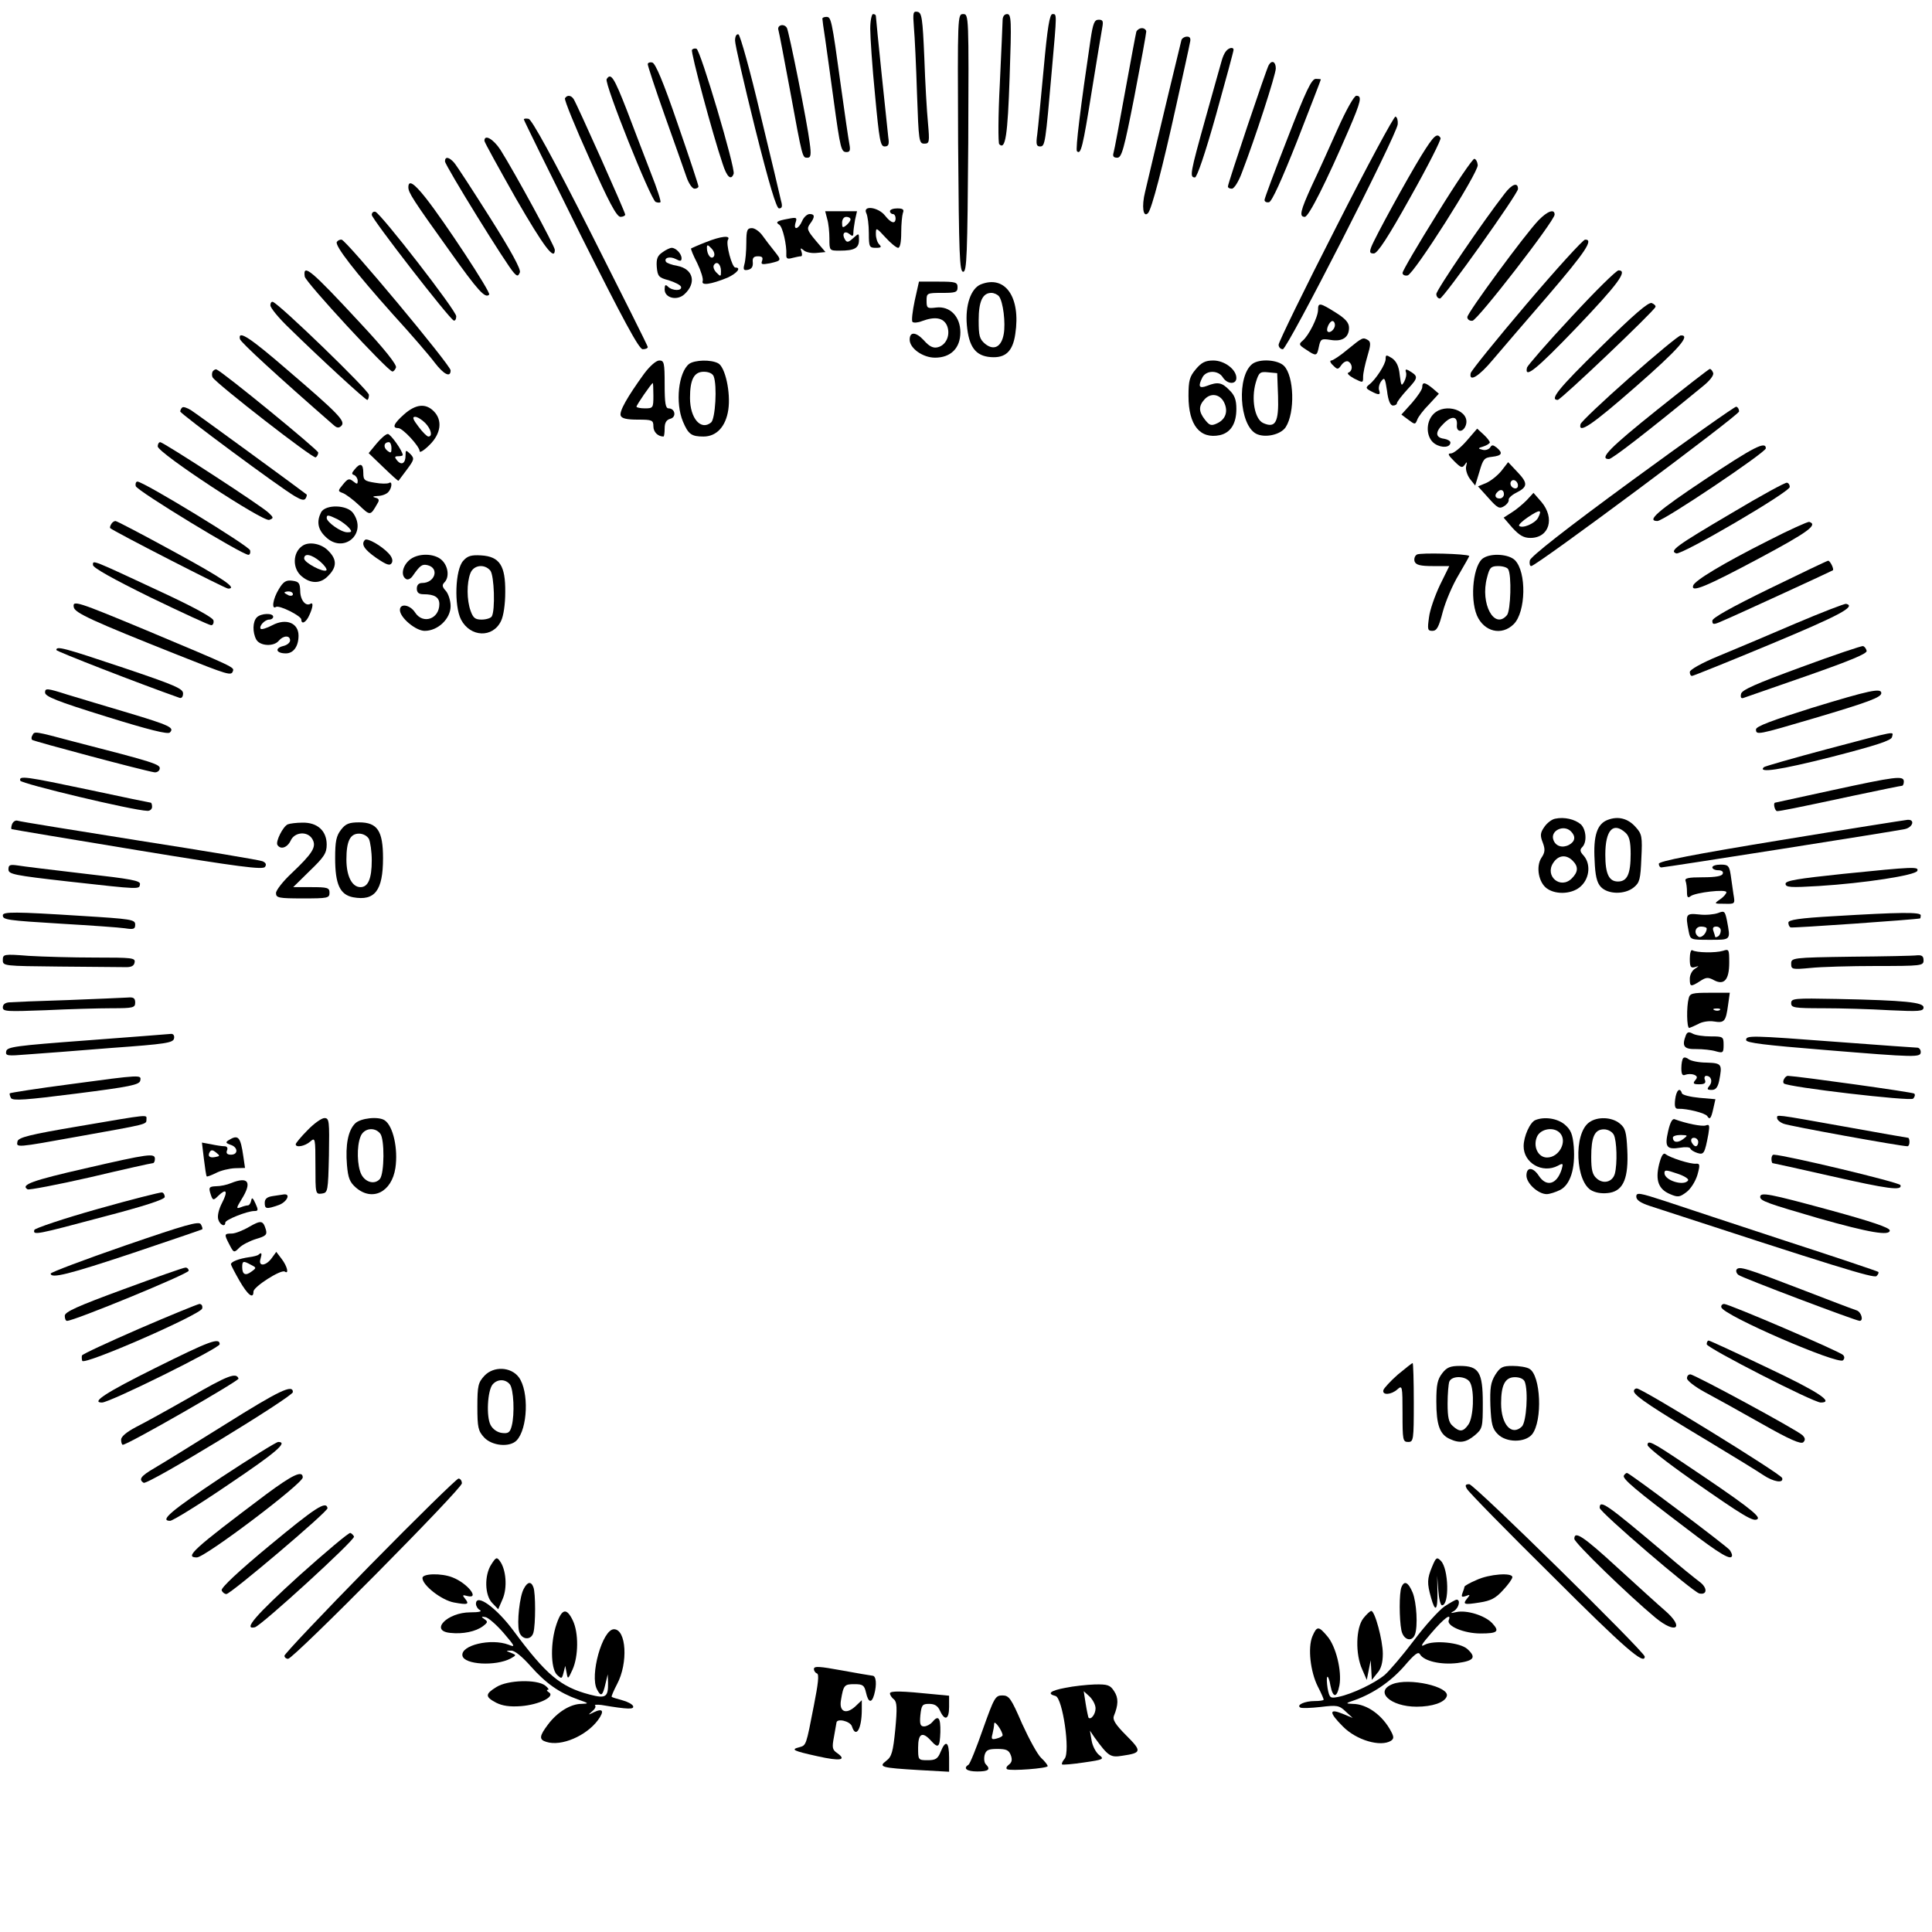 <?xml version="1.0" encoding="UTF-8" standalone="yes"?>
<svg version="1.0" xmlns="http://www.w3.org/2000/svg" width="100mm" height="100mm" viewBox="0 0 686 678" preserveAspectRatio="xMidYMid meet">
  <g transform="translate(0,678) scale(0.1,-0.1)" fill="#000000" stroke="none">
    <path d="M3245 6723 c3 -32 8 -138 11 -235 6 -169 7 -178 26 -178 18 0 19 5
13 73 -4 40 -10 144 -13 232 -6 141 -9 160 -24 163 -16 3 -17 -3 -13 -55z"/>
    <path d="M3090 6718 c0 -29 7 -135 17 -235 15 -161 19 -183 34 -183 14 0 17 7
13 33 -4 34 -44 419 -44 430 0 4 -4 7 -10 7 -5 0 -10 -24 -10 -52z"/>
    <path d="M3402 6313 c3 -399 5 -458 18 -458 13 0 15 59 18 458 2 453 2 457
-18 457 -20 0 -20 -4 -18 -457z"/>
    <path d="M3560 6748 c0 -13 -5 -115 -10 -227 -6 -113 -6 -209 -2 -213 22 -22
30 30 37 240 7 201 6 222 -9 222 -10 0 -16 -9 -16 -22z"/>
    <path d="M3706 6578 c-10 -106 -20 -212 -23 -235 -5 -35 -3 -43 10 -43 18 0
19 10 42 273 18 203 18 197 2 197 -10 0 -18 -49 -31 -192z"/>
    <path d="M2920 6754 c0 -3 4 -35 10 -72 5 -37 19 -134 30 -217 24 -176 27
-185 46 -185 12 0 14 7 10 28 -3 15 -17 110 -31 212 -32 234 -34 240 -51 240
-8 0 -14 -3 -14 -6z"/>
    <path d="M3872 6678 c-35 -235 -54 -390 -48 -395 14 -14 21 16 52 210 18 111
35 214 38 230 4 22 2 27 -13 27 -15 0 -20 -12 -29 -72z"/>
    <path d="M2764 6713 c3 -10 21 -106 41 -213 45 -245 44 -240 62 -240 12 0 14
10 8 53 -8 68 -74 397 -81 408 -10 17 -36 10 -30 -8z"/>
    <path d="M4035 6708 c-2 -7 -20 -103 -40 -213 -20 -110 -38 -208 -41 -217 -4
-13 0 -18 13 -18 16 0 24 30 61 218 23 119 42 223 42 230 0 6 -7 12 -15 12 -9
0 -17 -6 -20 -12z"/>
    <path d="M2610 6676 c0 -15 32 -154 71 -311 51 -203 76 -285 85 -285 11 0 13
7 7 28 -3 15 -36 153 -73 306 -36 154 -72 282 -78 284 -7 2 -12 -7 -12 -22z"/>
    <path d="M4195 6678 c-3 -11 -79 -326 -129 -539 -13 -52 -7 -93 10 -76 13 12
53 167 99 376 25 113 48 216 50 229 4 15 1 22 -10 22 -9 0 -18 -6 -20 -12z"/>
    <path d="M2457 6643 c-5 -8 73 -299 109 -405 15 -47 30 -60 39 -35 7 18 -118
440 -132 444 -6 2 -13 0 -16 -4z"/>
    <path d="M4353 6638 c-6 -7 -12 -22 -15 -33 -3 -11 -29 -102 -57 -203 -55
-197 -58 -212 -38 -212 7 0 36 84 75 223 34 122 62 225 62 230 0 11 -17 8 -27
-5z"/>
    <path d="M2300 6592 c0 -6 27 -88 61 -184 34 -95 68 -192 76 -215 8 -24 21
-43 29 -43 8 0 14 4 14 8 0 5 -33 105 -74 223 -51 149 -79 215 -90 217 -9 2
-16 -1 -16 -6z"/>
    <path d="M4505 6589 c-8 -12 -145 -420 -145 -431 0 -5 6 -8 14 -8 8 0 24 25
36 58 47 122 120 347 120 369 0 24 -14 31 -25 12z"/>
    <path d="M2154 6539 c-9 -15 157 -429 174 -436 7 -3 15 -3 17 -1 3 2 -12 49
-34 104 -21 54 -59 154 -85 222 -46 118 -57 135 -72 111z"/>
    <path d="M4572 6330 c-45 -115 -82 -214 -82 -220 0 -6 7 -10 16 -8 10 2 45 79
100 218 46 118 84 216 84 218 0 1 -8 2 -18 2 -15 0 -35 -42 -100 -210z"/>
    <path d="M2006 6471 c-3 -5 36 -101 87 -214 68 -153 96 -206 110 -207 9 0 17
4 17 8 0 9 -170 389 -183 410 -9 14 -23 16 -31 3z"/>
    <path d="M4750 6363 c-29 -65 -70 -156 -92 -202 -41 -90 -46 -111 -25 -111 14
0 77 126 156 309 44 102 48 121 27 121 -8 0 -36 -50 -66 -117z"/>
    <path d="M4743 6011 c-112 -219 -203 -406 -203 -415 0 -9 7 -16 15 -16 16 0
404 759 408 799 1 13 -2 25 -8 27 -5 2 -101 -176 -212 -395z"/>
    <path d="M1860 6396 c0 -3 91 -188 202 -411 152 -303 207 -405 220 -405 10 0
18 3 18 8 0 4 -92 187 -203 407 -134 265 -209 401 -220 403 -9 2 -17 1 -17 -2z"/>
    <path d="M5047 6268 c-51 -83 -165 -291 -178 -325 -7 -19 -5 -23 9 -23 13 0
51 58 130 200 62 110 110 205 107 210 -12 20 -24 9 -68 -62z"/>
    <path d="M1720 6320 c0 -5 51 -97 112 -205 100 -173 138 -223 138 -182 0 13
-142 274 -193 355 -25 38 -57 57 -57 32z"/>
    <path d="M1580 6247 c0 -14 221 -372 245 -396 12 -13 15 -12 21 2 4 11 -32 77
-106 194 -62 98 -119 186 -128 196 -18 20 -32 22 -32 4z"/>
    <path d="M5103 6061 c-68 -109 -123 -203 -123 -210 0 -7 8 -11 18 -9 22 4 252
366 249 392 -1 11 -6 21 -12 22 -5 2 -65 -86 -132 -195z"/>
    <path d="M1450 6155 c0 -19 16 -44 145 -224 103 -145 128 -172 142 -157 7 7
-160 261 -226 344 -42 53 -61 64 -61 37z"/>
    <path d="M5343 6133 c-78 -100 -243 -343 -243 -357 0 -9 6 -16 13 -16 12 0
277 372 277 389 0 25 -21 18 -47 -16z"/>
    <path d="M3076 6063 c5 -10 9 -42 9 -71 0 -49 2 -52 25 -52 19 0 21 3 12 12
-7 7 -12 23 -12 37 0 24 1 24 34 -12 18 -20 39 -37 45 -37 7 0 11 21 11 54 0
30 3 61 6 70 5 12 0 16 -20 16 -14 0 -26 -4 -26 -10 0 -5 5 -10 10 -10 6 0 10
-7 10 -15 0 -22 -16 -18 -38 10 -24 30 -80 37 -66 8z"/>
    <path d="M1320 6057 c0 -14 275 -369 291 -375 5 -2 9 5 9 15 0 20 -267 364
-287 371 -7 2 -13 -3 -13 -11z"/>
    <path d="M2937 6043 c5 -16 8 -47 8 -70 0 -43 0 -43 37 -43 52 0 68 9 68 38 0
25 0 25 -21 6 -17 -15 -22 -16 -29 -4 -12 20 -1 33 16 19 11 -9 14 -8 14 4 0
8 3 29 6 46 l7 31 -57 0 -56 0 7 -27z m83 -2 c0 -5 -7 -14 -15 -21 -13 -10
-15 -9 -15 9 0 12 6 21 15 21 8 0 15 -4 15 -9z"/>
    <path d="M5463 6038 c-49 -51 -253 -329 -253 -344 0 -8 8 -14 18 -13 17 0 292
355 292 377 0 22 -26 12 -57 -20z"/>
    <path d="M2848 6035 c-13 -30 -32 -34 -23 -5 6 18 3 19 -27 13 -39 -7 -46 -12
-31 -21 12 -7 27 -73 25 -106 -1 -14 4 -17 21 -12 12 3 26 6 31 6 4 0 5 7 2
16 -5 14 -4 15 8 5 8 -7 29 -11 46 -9 l31 3 -34 40 c-31 37 -33 43 -21 60 18
24 18 35 -1 35 -9 0 -21 -11 -27 -25z"/>
    <path d="M2650 5958 c0 -29 -3 -64 -7 -77 -5 -19 -2 -22 13 -19 13 3 18 11 17
26 -2 16 3 22 18 22 15 0 19 -4 15 -16 -5 -13 -1 -14 27 -9 43 10 43 10 16 44
-13 16 -32 41 -42 55 -10 14 -27 26 -37 26 -17 0 -20 -7 -20 -52z"/>
    <path d="M2506 5960 c-26 -10 -50 -21 -52 -22 -2 -2 8 -26 22 -53 13 -27 22
-56 19 -63 -6 -17 29 -12 88 12 33 15 51 36 28 36 -12 0 -35 86 -26 99 10 16
-24 13 -79 -9z m29 -50 c-9 -14 -25 5 -25 30 0 12 3 12 16 -2 9 -9 13 -21 9
-28z m25 -53 c0 -20 -1 -20 -16 -5 -9 9 -13 21 -9 27 10 16 25 3 25 -22z"/>
    <path d="M1196 5961 c-8 -13 65 -107 198 -256 65 -71 132 -149 149 -172 33
-43 57 -55 57 -28 0 18 -371 463 -387 464 -6 1 -14 -3 -17 -8z"/>
    <path d="M5420 5740 c-107 -126 -196 -236 -198 -245 -7 -34 30 -11 79 48 29
34 117 137 196 228 132 154 163 200 131 198 -7 0 -101 -103 -208 -229z"/>
    <path d="M2352 5924 c-18 -12 -22 -24 -20 -52 3 -33 7 -38 42 -47 22 -7 42
-17 44 -23 5 -16 -31 -15 -46 0 -9 9 -12 7 -12 -10 0 -30 44 -41 70 -17 44 40
32 90 -25 101 -19 3 -37 10 -40 14 -9 15 14 21 35 10 15 -8 20 -8 20 3 0 16
-20 37 -35 37 -6 0 -21 -7 -33 -16z"/>
    <path d="M1082 5838 c3 -20 293 -334 311 -337 4 -1 10 6 13 14 4 9 -40 65
-126 157 -177 191 -205 214 -198 166z"/>
    <path d="M5579 5694 c-85 -91 -155 -172 -157 -179 -10 -42 33 -7 175 141 149
156 184 204 150 204 -8 0 -84 -75 -168 -166z"/>
    <path d="M3248 5753 c-8 -38 -12 -72 -8 -76 4 -4 19 -3 34 3 46 17 75 12 88
-15 14 -32 -1 -70 -32 -78 -16 -4 -30 2 -50 25 -28 30 -50 31 -50 2 0 -31 47
-64 90 -64 56 0 90 34 90 90 0 56 -37 94 -86 88 -32 -4 -34 -2 -34 24 0 27 1
28 55 28 48 0 55 2 55 20 0 18 -7 20 -69 20 l-68 0 -15 -67z"/>
    <path d="M3482 5810 c-35 -15 -55 -74 -49 -144 7 -78 31 -110 85 -114 52 -4
78 20 87 82 20 131 -36 211 -123 176z m65 -42 c15 -19 24 -95 17 -134 -8 -46
-35 -60 -66 -35 -20 17 -23 28 -23 84 0 67 14 97 45 97 10 0 22 -6 27 -12z"/>
    <path d="M960 5736 c0 -9 30 -46 68 -82 107 -105 269 -254 276 -254 3 0 6 8 6
18 0 15 -316 321 -341 330 -5 2 -9 -4 -9 -12z"/>
    <path d="M5684 5588 c-151 -148 -183 -188 -153 -188 11 0 341 314 347 330 2 4
-4 10 -13 14 -12 4 -63 -40 -181 -156z"/>
    <path d="M4680 5720 c0 -26 -33 -92 -55 -110 -14 -12 -13 -15 12 -31 37 -25
39 -24 46 10 6 28 9 29 42 24 41 -7 65 9 65 43 0 18 -12 32 -47 54 -56 35 -63
37 -63 10z m60 -54 c0 -15 -18 -31 -26 -23 -7 7 7 37 17 37 5 0 9 -6 9 -14z"/>
    <path d="M852 5616 c2 -11 135 -133 331 -304 13 -12 20 -13 29 -4 16 16 -10
43 -191 198 -134 116 -177 144 -169 110z"/>
    <path d="M5785 5478 c-93 -82 -171 -156 -173 -164 -9 -37 42 -2 196 133 152
133 197 184 160 182 -7 0 -89 -68 -183 -151z"/>
    <path d="M4786 5580 c-26 -22 -53 -40 -59 -40 -6 0 -4 -8 6 -17 16 -16 18 -16
30 1 8 11 19 16 25 12 16 -10 15 -33 0 -39 -7 -2 2 -11 20 -21 32 -16 32 -16
32 6 0 13 7 45 15 72 12 40 13 51 3 58 -19 11 -19 11 -72 -32z"/>
    <path d="M4920 5545 c0 -18 -35 -73 -59 -91 -12 -10 -12 -13 7 -23 28 -15 35
-14 29 3 -3 8 0 22 7 32 12 16 14 12 21 -34 4 -35 12 -52 21 -52 8 0 14 4 14
8 0 5 17 27 38 50 39 42 39 46 3 67 -9 5 -12 3 -9 -6 3 -8 0 -23 -6 -34 -10
-18 -11 -15 -16 24 -3 31 -12 48 -27 59 -21 13 -23 13 -23 -3z"/>
    <path d="M2287 5493 c-60 -83 -89 -134 -83 -149 4 -10 22 -14 61 -14 51 0 55
-2 55 -24 0 -20 16 -36 36 -36 2 0 4 13 4 29 0 20 6 30 20 34 23 6 17 37 -6
37 -11 0 -14 19 -14 85 0 77 -2 85 -19 85 -11 0 -33 -19 -54 -47z m33 -78 c0
-43 -1 -45 -30 -45 -16 0 -30 3 -30 6 0 6 53 83 58 84 1 0 2 -20 2 -45z"/>
    <path d="M2447 5528 c-38 -30 -50 -138 -22 -205 19 -45 30 -53 73 -53 46 0 79
35 88 95 9 61 -11 152 -36 165 -26 14 -83 12 -103 -2z m87 -44 c13 -33 6 -151
-9 -164 -36 -30 -75 14 -75 87 0 65 14 93 49 93 17 0 31 -6 35 -16z"/>
    <path d="M4246 5509 c-22 -26 -26 -40 -26 -95 0 -104 41 -154 112 -139 38 9
58 41 58 93 0 32 -6 49 -25 67 -26 27 -41 30 -79 15 -29 -11 -33 -2 -16 31 14
25 56 25 72 -1 16 -25 48 -26 48 -2 0 30 -42 62 -82 62 -28 0 -42 -7 -62 -31z
m100 -117 c16 -32 6 -61 -24 -75 -21 -10 -27 -8 -43 12 -23 29 -24 49 -2 73
22 24 54 19 69 -10z"/>
    <path d="M4447 5528 c-56 -43 -47 -216 13 -248 31 -16 87 -4 105 23 34 52 30
182 -6 218 -22 22 -86 26 -112 7z m91 -114 c3 -93 -9 -116 -53 -96 -30 14 -43
85 -26 144 11 36 15 39 44 36 l32 -3 3 -81z"/>
    <path d="M755 5501 c-3 -6 -3 -16 0 -21 14 -23 357 -290 366 -284 5 3 9 11 9
17 -1 10 -338 286 -361 295 -4 2 -10 -2 -14 -7z"/>
    <path d="M5883 5364 c-166 -133 -207 -174 -170 -174 11 0 133 94 334 259 25
20 39 39 36 47 -3 8 -8 14 -12 14 -3 0 -88 -66 -188 -146z"/>
    <path d="M5050 5445 c0 -8 -17 -33 -37 -56 l-37 -41 24 -18 c24 -18 25 -18 32
-1 3 10 22 35 42 55 l35 38 -22 19 c-27 22 -37 24 -37 4z"/>
    <path d="M647 5373 c-4 -3 -7 -10 -7 -14 0 -8 352 -269 407 -301 22 -13 33
-16 38 -8 4 6 5 13 4 14 -12 10 -388 285 -410 299 -14 9 -29 14 -32 10z"/>
    <path d="M1435 5349 c-37 -33 -44 -49 -21 -49 16 0 76 -65 76 -82 0 -7 16 3
35 22 41 40 47 88 15 120 -29 29 -64 25 -105 -11z m75 -31 c21 -22 27 -48 11
-48 -5 0 -21 16 -35 35 -20 26 -23 35 -12 35 8 0 24 -10 36 -22z"/>
    <path d="M5795 5114 c-235 -172 -361 -271 -363 -284 -2 -11 0 -20 5 -20 18 0
738 536 738 549 0 8 -4 15 -10 17 -5 1 -172 -117 -370 -262z"/>
    <path d="M5090 5350 c-29 -29 -27 -85 5 -106 25 -16 55 -13 55 5 0 5 -10 11
-22 13 -32 4 -33 24 -3 53 29 30 51 28 48 -4 -3 -27 23 -28 32 0 16 51 -73 81
-115 39z"/>
    <path d="M5207 5254 c-21 -24 -46 -44 -55 -44 -13 0 -10 -6 11 -27 24 -24 29
-26 38 -13 8 12 9 11 5 -5 -3 -11 3 -31 13 -45 l19 -24 15 49 c13 45 17 50 45
53 35 4 40 13 16 33 -13 10 -17 10 -23 0 -5 -7 -17 -11 -27 -8 -17 4 -17 6 4
12 12 4 22 11 22 14 0 4 -10 17 -22 28 l-23 21 -38 -44z"/>
    <path d="M1337 5245 l-28 -34 52 -50 c29 -28 53 -50 54 -48 1 1 14 19 30 40
26 35 27 39 12 55 -16 15 -17 15 -17 -5 0 -28 -14 -37 -30 -18 -10 12 -9 15 4
15 9 0 16 2 16 4 0 15 -44 76 -53 75 -7 0 -25 -16 -40 -34z m53 -16 c0 -18 -2
-19 -15 -9 -15 12 -12 30 6 30 5 0 9 -10 9 -21z"/>
    <path d="M560 5235 c0 -23 375 -269 396 -261 16 6 16 8 -2 25 -24 24 -374 251
-385 251 -5 0 -9 -7 -9 -15z"/>
    <path d="M6053 5117 c-168 -112 -208 -147 -168 -147 22 0 384 243 385 258 0
27 -43 5 -217 -111z"/>
    <path d="M5331 5148 c-14 -17 -38 -36 -54 -43 l-29 -12 37 -41 c32 -36 39 -40
56 -29 10 6 17 16 16 22 -2 5 10 17 26 25 42 21 43 34 5 74 l-33 35 -24 -31z
m58 -57 c-3 -6 -10 -7 -18 -2 -7 5 -10 14 -6 21 9 14 29 -2 24 -19z m-49 -26
c0 -8 -7 -15 -15 -15 -16 0 -20 12 -8 23 11 12 23 8 23 -8z"/>
    <path d="M1259 5153 c-11 -13 -11 -17 -1 -20 6 -3 12 -12 12 -20 0 -13 -2 -13
-16 -2 -14 11 -19 10 -36 -11 -19 -23 -19 -24 0 -31 10 -4 36 -23 57 -43 40
-38 40 -38 65 6 8 12 6 18 -8 21 -11 3 -8 5 9 6 14 0 30 6 37 13 14 14 16 42
3 33 -6 -3 -28 -3 -50 1 -37 6 -41 9 -41 35 0 33 -11 37 -31 12z"/>
    <path d="M482 5094 c3 -16 378 -244 400 -244 5 0 8 7 6 16 -3 15 -378 244
-400 244 -5 0 -8 -7 -6 -16z"/>
    <path d="M6150 4999 c-202 -119 -223 -135 -198 -144 18 -7 403 218 403 236 0
7 -4 14 -10 15 -5 2 -93 -46 -195 -107z"/>
    <path d="M5420 5043 c-14 -14 -38 -34 -53 -43 l-28 -18 31 -36 c25 -27 40 -36
64 -36 67 0 88 70 39 128 l-28 32 -25 -27z m41 -62 c-11 -20 -56 -39 -67 -28
-3 3 11 17 32 31 42 28 51 28 35 -3z"/>
    <path d="M1140 5001 c-16 -32 -12 -60 15 -86 63 -64 151 9 99 83 -21 30 -98
32 -114 3z m59 -25 c15 -8 33 -22 40 -30 12 -14 10 -16 -6 -16 -22 0 -73 36
-73 51 0 12 6 11 39 -5z"/>
    <path d="M395 4959 c-4 -6 -5 -12 -4 -14 11 -11 409 -215 419 -215 35 0 -16
35 -194 132 -108 59 -201 108 -206 108 -5 0 -12 -5 -15 -11z"/>
    <path d="M6280 4901 c-161 -81 -262 -142 -268 -160 -9 -27 46 -4 237 98 172
92 207 118 175 128 -5 1 -70 -28 -144 -66z"/>
    <path d="M1296 4903 c-15 -15 -3 -34 40 -64 37 -25 48 -29 55 -18 5 9 1 21
-11 34 -25 27 -76 56 -84 48z"/>
    <path d="M1074 4882 c-35 -23 -37 -81 -2 -109 31 -26 66 -26 92 1 33 32 33 60
1 91 -24 25 -68 33 -91 17z m63 -56 c15 -13 25 -27 22 -31 -10 -9 -79 27 -79
42 0 20 26 15 57 -11z"/>
    <path d="M5031 4851 c-8 -5 -11 -16 -8 -25 5 -12 20 -16 65 -16 l58 0 -33 -67
c-18 -38 -36 -89 -39 -115 -6 -43 -5 -48 12 -48 16 0 23 14 37 68 10 37 35 96
57 132 21 36 38 66 37 66 -10 8 -175 12 -186 5z"/>
    <path d="M1452 4830 c-24 -22 -29 -55 -10 -66 6 -4 17 1 24 12 26 37 33 42 53
37 42 -11 25 -63 -20 -63 -12 0 -19 -7 -19 -20 0 -14 7 -20 24 -20 39 0 56
-11 56 -35 0 -53 -58 -73 -86 -30 -18 28 -54 34 -54 9 0 -27 56 -74 88 -74 47
0 92 43 92 88 0 19 -8 44 -17 54 -13 14 -14 21 -5 30 18 18 14 56 -8 78 -27
27 -89 27 -118 0z"/>
    <path d="M1645 4829 c-29 -31 -33 -160 -8 -209 33 -63 113 -66 142 -5 9 18 15
60 15 102 1 95 -20 127 -86 131 -35 2 -48 -2 -63 -19z m96 -35 c14 -17 18
-142 5 -163 -4 -6 -20 -11 -36 -11 -23 0 -30 6 -39 31 -14 39 -14 99 -1 133
11 30 50 35 71 10z"/>
    <path d="M5268 4839 c-36 -20 -50 -141 -24 -204 25 -58 88 -74 131 -31 43 43
46 185 4 227 -21 21 -82 26 -111 8z m87 -40 c13 -20 9 -147 -4 -163 -45 -54
-96 41 -71 133 9 36 14 41 40 41 16 0 32 -5 35 -11z"/>
    <path d="M330 4814 c0 -10 72 -50 204 -115 112 -54 209 -99 216 -99 6 0 10 8
8 17 -2 10 -67 46 -183 100 -253 118 -245 115 -245 97z"/>
    <path d="M6283 4730 c-137 -67 -203 -104 -203 -114 0 -14 4 -15 33 -2 37 15
391 178 395 181 5 4 -10 35 -17 34 -3 0 -97 -45 -208 -99z"/>
    <path d="M990 4728 c-21 -34 -27 -74 -10 -63 12 7 90 -32 90 -45 0 -19 17 -10
28 15 14 30 15 48 4 41 -17 -10 -36 14 -36 46 -1 28 -5 33 -28 36 -22 3 -32
-3 -48 -30z m50 -18 c0 -5 -7 -7 -15 -4 -8 4 -15 8 -15 10 0 2 7 4 15 4 8 0
15 -4 15 -10z"/>
    <path d="M262 4664 c3 -20 66 -49 368 -169 183 -73 191 -75 197 -58 5 14 7 13
-305 144 -250 104 -265 109 -260 83z"/>
    <path d="M6375 4606 c-93 -40 -216 -92 -272 -115 -61 -25 -103 -49 -103 -57 0
-8 3 -14 8 -14 4 0 131 51 282 114 242 101 302 133 265 142 -5 1 -86 -30 -180
-70z"/>
    <path d="M912 4628 c-15 -15 -16 -53 -2 -79 13 -23 62 -26 80 -4 16 19 40 20
40 1 0 -8 -11 -17 -25 -20 -31 -8 -24 -26 10 -26 27 0 45 25 45 63 0 45 -44
63 -93 37 -19 -10 -38 -16 -41 -13 -8 9 14 33 30 33 8 0 14 5 14 10 0 14 -43
13 -58 -2z"/>
    <path d="M6395 4451 c-161 -59 -211 -81 -213 -95 -3 -13 1 -17 9 -14 8 3 110
38 227 79 151 53 212 78 210 88 -2 8 -7 15 -13 17 -5 1 -104 -32 -220 -75z"/>
    <path d="M200 4512 c0 -5 296 -120 438 -170 7 -2 12 4 12 16 0 17 -31 30 -212
91 -212 71 -238 78 -238 63z"/>
    <path d="M160 4361 c0 -14 42 -31 216 -85 154 -48 220 -64 227 -57 17 17 2 25
-148 70 -77 23 -175 52 -217 65 -72 23 -78 23 -78 7z"/>
    <path d="M6435 4307 c-143 -45 -200 -66 -200 -77 0 -21 7 -19 204 39 196 58
241 75 241 90 0 19 -42 10 -245 -52z"/>
    <path d="M115 4209 c-4 -6 -4 -13 -1 -16 5 -5 391 -108 433 -115 9 -2 19 4 20
12 4 16 -22 24 -302 96 -147 39 -142 38 -150 23z"/>
    <path d="M6487 4160 c-120 -32 -221 -61 -224 -64 -23 -22 57 -10 239 36 163
42 214 59 216 71 4 21 27 25 -231 -43z"/>
    <path d="M72 4048 c4 -11 401 -106 451 -107 9 -1 17 6 17 14 0 8 -2 15 -5 15
-2 0 -100 20 -216 45 -228 48 -253 52 -247 33z"/>
    <path d="M6505 4014 c-110 -24 -201 -44 -202 -44 -8 -1 -1 -30 7 -30 11 0 58
9 277 56 89 19 164 34 167 34 3 0 6 7 6 15 0 22 -29 18 -255 -31z"/>
    <path d="M5522 3913 c-12 -2 -30 -16 -39 -30 -14 -20 -15 -30 -5 -55 9 -24 8
-35 -5 -54 -20 -31 -10 -88 20 -109 34 -24 94 -19 122 10 30 29 33 79 8 107
-13 14 -14 21 -5 30 18 18 14 63 -5 81 -21 18 -58 27 -91 20z m56 -45 c18 -18
15 -36 -7 -48 -23 -12 -47 -5 -55 17 -13 33 36 57 62 31z m6 -104 c21 -21 20
-40 -3 -63 -40 -40 -97 8 -66 55 18 28 46 31 69 8z"/>
    <path d="M5709 3909 c-38 -14 -52 -56 -47 -143 2 -55 8 -80 22 -95 25 -27 85
-28 117 -2 21 17 24 29 27 103 4 77 2 87 -20 111 -27 31 -62 40 -99 26z m63
-46 c13 -12 18 -31 18 -75 0 -71 -12 -98 -45 -98 -32 0 -45 27 -45 95 0 88 28
118 72 78z"/>
    <path d="M43 3894 c-3 -8 -4 -16 -2 -18 2 -1 204 -35 448 -75 359 -59 445 -70
452 -59 6 8 3 15 -9 20 -9 4 -206 37 -437 73 -231 37 -426 68 -433 71 -7 2
-15 -3 -19 -12z"/>
    <path d="M6323 3837 c-312 -51 -433 -75 -433 -84 0 -7 4 -13 9 -13 13 0 827
128 864 136 29 6 38 35 10 33 -10 -1 -213 -33 -450 -72z"/>
    <path d="M1022 3893 c-17 -7 -44 -61 -37 -73 11 -18 35 -10 47 15 14 32 62 35
78 4 14 -26 0 -49 -75 -120 -30 -28 -55 -60 -55 -70 0 -17 9 -19 95 -19 88 0
95 1 95 20 0 18 -7 20 -65 20 l-64 0 59 58 c51 49 60 63 60 93 0 49 -33 79
-86 78 -21 0 -45 -3 -52 -6z"/>
    <path d="M1211 3874 c-17 -22 -21 -41 -21 -101 0 -93 17 -130 64 -139 77 -14
106 24 106 139 0 97 -20 127 -85 127 -35 0 -48 -5 -64 -26z m99 -33 c5 -11 10
-45 10 -76 0 -65 -13 -95 -40 -95 -30 0 -50 39 -50 98 0 65 13 92 45 92 14 0
29 -8 35 -19z"/>
    <path d="M30 3733 c0 -17 18 -21 213 -43 259 -29 251 -28 254 -10 3 13 -31 19
-199 38 -112 13 -218 26 -235 29 -28 4 -33 2 -33 -14z"/>
    <path d="M6080 3740 c0 -5 9 -10 21 -10 12 0 19 -5 16 -12 -2 -9 -26 -13 -71
-13 -51 0 -65 -3 -61 -13 3 -8 5 -25 5 -39 0 -19 3 -23 13 -15 17 13 127 26
127 14 0 -5 -10 -17 -22 -25 -23 -16 -22 -16 15 -16 38 -1 38 -1 32 34 -3 19
-7 51 -10 70 -5 31 -9 35 -35 35 -17 0 -30 -4 -30 -10z"/>
    <path d="M6543 3717 c-162 -17 -203 -24 -203 -35 0 -13 18 -14 118 -8 161 10
344 38 350 54 5 15 -10 15 -265 -11z"/>
    <path d="M6100 3578 c-14 -5 -44 -8 -67 -5 -47 5 -49 1 -37 -60 6 -30 6 -30
75 -30 76 0 74 -2 61 68 -7 34 -9 36 -32 27z m-40 -55 c0 -17 -19 -35 -29 -29
-18 12 -12 36 9 36 11 0 20 -3 20 -7z m50 -7 c0 -8 -4 -18 -10 -21 -5 -3 -10
-4 -10 -1 0 2 -3 11 -6 20 -4 11 -1 16 10 16 9 0 16 -6 16 -14z"/>
    <path d="M10 3570 c0 -16 13 -18 210 -30 102 -6 202 -13 223 -16 32 -5 37 -3
37 13 0 18 -13 20 -192 31 -235 15 -278 15 -278 2z"/>
    <path d="M6513 3567 c-124 -7 -163 -13 -163 -23 0 -7 3 -15 8 -17 5 -3 446 28
460 32 1 1 2 6 2 11 0 12 -75 11 -307 -3z"/>
    <path d="M6000 3416 c0 -29 3 -34 18 -30 16 5 16 5 0 -6 -10 -6 -18 -22 -18
-35 0 -29 3 -30 36 -9 21 14 29 15 49 4 37 -20 55 1 55 62 0 47 -1 49 -22 42
-26 -8 -95 -7 -109 2 -5 3 -9 -11 -9 -30z"/>
    <path d="M10 3411 c0 -21 3 -21 200 -23 110 -1 215 -2 232 -2 24 -1 34 4 36
17 3 16 -9 17 -141 17 -79 0 -185 3 -235 6 -89 7 -92 6 -92 -15z"/>
    <path d="M6573 3423 c-210 -3 -213 -4 -213 -25 0 -20 3 -21 68 -15 37 4 142 7
235 7 160 0 167 1 167 20 0 15 -6 19 -22 18 -13 -2 -119 -4 -235 -5z"/>
    <path d="M5996 3275 c-8 -30 -7 -105 2 -105 4 1 18 7 32 14 13 8 38 12 56 9
37 -6 42 0 50 59 l6 43 -70 0 c-63 0 -72 -2 -76 -20z m111 -41 c-3 -3 -12 -4
-19 -1 -8 3 -5 6 6 6 11 1 17 -2 13 -5z"/>
    <path d="M240 3269 c-102 -3 -195 -7 -207 -8 -14 -1 -23 -7 -23 -18 0 -15 15
-15 152 -10 83 4 189 7 235 7 76 0 83 2 83 20 0 16 -6 20 -27 18 -16 -1 -111
-5 -213 -9z"/>
    <path d="M6360 3258 c0 -16 10 -18 113 -18 63 0 169 -3 235 -7 107 -5 122 -4
122 10 0 18 -64 25 -307 30 -153 3 -163 2 -163 -15z"/>
    <path d="M5986 3144 c-15 -39 -7 -50 37 -49 23 0 54 -3 70 -8 25 -7 27 -5 27
23 0 29 -2 30 -46 30 -25 0 -54 4 -64 10 -13 7 -19 6 -24 -6z"/>
    <path d="M310 3126 c-255 -19 -285 -23 -288 -39 -3 -16 3 -17 75 -11 43 3 177
13 298 23 194 14 220 18 223 34 2 9 -2 16 -10 16 -7 -1 -141 -11 -298 -23z"/>
    <path d="M6200 3127 c0 -10 69 -18 278 -35 329 -27 342 -27 342 -7 0 8 -6 15
-12 15 -7 0 -132 9 -278 20 -317 24 -330 24 -330 7z"/>
    <path d="M5977 3063 c-4 -3 -7 -20 -7 -36 0 -22 4 -28 15 -23 8 3 22 3 30 0
12 -5 13 -10 4 -20 -9 -11 -6 -14 14 -14 19 0 25 4 21 15 -4 8 -1 15 4 15 18
0 24 -20 12 -35 -10 -12 -9 -15 8 -15 14 0 21 9 26 31 12 61 10 64 -44 66 -28
0 -56 6 -64 12 -7 6 -16 8 -19 4z"/>
    <path d="M247 2970 c-115 -15 -210 -30 -212 -32 -2 -2 0 -9 4 -17 7 -10 51 -7
232 16 189 24 224 31 227 46 4 21 8 22 -251 -13z"/>
    <path d="M6335 2989 c-4 -6 -4 -13 -1 -16 13 -13 449 -64 459 -54 6 6 8 14 4
18 -5 5 -408 61 -449 63 -4 0 -10 -5 -13 -11z"/>
    <path d="M5948 2916 c-3 -26 0 -34 12 -33 30 1 95 -15 102 -26 9 -15 14 -8 22
29 l7 31 -57 5 c-32 3 -60 10 -62 16 -7 23 -20 11 -24 -22z"/>
    <path d="M280 2821 c-178 -30 -215 -40 -218 -54 -4 -22 -9 -23 218 18 245 44
240 42 240 60 0 18 18 20 -240 -24z"/>
    <path d="M6310 2850 c0 -6 10 -15 23 -20 18 -8 416 -80 440 -80 4 0 7 7 7 15
0 8 -2 15 -5 15 -3 0 -105 18 -227 40 -252 45 -238 43 -238 30z"/>
    <path d="M1092 2807 c-23 -23 -42 -46 -42 -50 0 -13 33 -7 52 10 17 15 18 12
18 -86 0 -100 0 -102 23 -99 21 3 22 7 25 136 2 122 1 132 -16 132 -10 0 -37
-19 -60 -43z"/>
    <path d="M1261 2831 c-25 -25 -35 -76 -29 -148 4 -46 10 -61 32 -80 58 -50
127 -16 140 70 10 68 -8 149 -38 169 -22 15 -86 8 -105 -11z m89 -36 c16 -19
15 -141 -1 -161 -18 -21 -51 -13 -66 16 -15 30 -17 99 -3 134 11 30 50 36 70
11z"/>
    <path d="M5452 2843 c-19 -7 -42 -58 -42 -93 0 -60 67 -98 122 -69 18 10 19 8
13 -13 -17 -54 -54 -64 -81 -23 -21 32 -44 32 -44 1 0 -28 42 -66 72 -66 10 0
32 7 48 15 36 19 54 76 48 154 -4 44 -10 59 -32 78 -26 22 -72 29 -104 16z
m86 -45 c29 -29 -1 -88 -45 -88 -32 0 -51 40 -35 75 13 27 58 35 80 13z"/>
    <path d="M5643 2835 c-57 -40 -49 -215 10 -243 18 -9 42 -11 64 -7 48 9 66 54
61 153 -3 63 -7 77 -27 93 -28 23 -79 25 -108 4z m87 -44 c11 -21 13 -103 4
-138 -8 -30 -41 -39 -65 -17 -15 13 -19 31 -19 76 0 71 12 98 45 98 14 0 29
-8 35 -19z"/>
    <path d="M5923 2803 c-13 -56 -5 -66 44 -58 17 3 33 2 35 -3 1 -5 13 -12 25
-16 23 -7 26 -2 39 67 5 31 4 36 -9 31 -13 -5 -71 7 -111 22 -8 3 -16 -12 -23
-43z m53 -28 c-19 -14 -36 -12 -36 6 0 5 12 9 28 9 26 -1 26 -1 8 -15z m54
-10 c0 -8 -4 -15 -9 -15 -5 0 -11 7 -15 15 -3 9 0 15 9 15 8 0 15 -7 15 -15z"/>
    <path d="M811 2771 c-11 -7 -9 -10 8 -16 26 -8 28 -35 1 -35 -13 0 -18 5 -14
15 4 9 0 15 -9 15 -8 0 -29 3 -47 7 l-33 6 7 -58 c4 -33 8 -60 10 -62 1 -2 17
4 33 12 17 9 47 16 67 17 l36 1 -6 41 c-10 70 -18 79 -53 57z m-45 -59 c-22
-5 -30 3 -21 18 5 8 11 7 22 -2 15 -12 14 -13 -1 -16z"/>
    <path d="M5891 2686 c-14 -57 -2 -89 39 -106 28 -12 34 -11 58 7 15 11 32 38
39 61 10 36 9 41 -5 40 -20 -2 -92 21 -108 34 -8 6 -15 -5 -23 -36z m103 -57
c-13 -22 -84 -1 -84 26 0 12 7 11 45 -2 25 -8 42 -19 39 -24z"/>
    <path d="M301 2671 c-184 -42 -230 -58 -203 -74 4 -3 105 16 223 43 118 28
217 50 222 50 4 0 7 7 7 15 0 21 -19 19 -249 -34z"/>
    <path d="M6290 2705 c0 -8 2 -15 4 -15 2 0 93 -20 203 -45 207 -47 258 -54
251 -33 -4 10 -406 106 -450 108 -5 0 -8 -7 -8 -15z"/>
    <path d="M820 2619 c-14 -6 -37 -11 -53 -11 -23 -1 -26 -4 -21 -22 9 -30 11
-30 29 -12 29 28 35 17 14 -24 -12 -23 -18 -47 -14 -60 6 -20 25 -28 25 -11 0
10 78 41 103 41 14 0 15 3 4 27 -9 20 -13 23 -15 10 -2 -9 -7 -17 -12 -17 -5
0 -16 -3 -26 -7 -16 -6 -15 -2 4 29 38 61 24 82 -38 57z"/>
    <path d="M346 2527 c-121 -34 -221 -68 -224 -74 -6 -20 7 -17 243 46 146 38
220 62 220 71 0 7 -4 15 -10 16 -5 1 -109 -25 -229 -59z"/>
    <path d="M5810 2571 c0 -12 15 -22 48 -33 652 -213 796 -258 805 -249 6 6 9
12 6 15 -2 2 -150 52 -329 110 -179 59 -371 122 -427 141 -92 30 -103 32 -103
16z"/>
    <path d="M968 2573 c-20 -3 -28 -10 -28 -24 0 -22 6 -23 49 -8 29 10 45 41 19
38 -7 -1 -25 -4 -40 -6z"/>
    <path d="M6250 2570 c0 -14 26 -23 208 -76 180 -51 252 -63 252 -43 0 10 -66
32 -212 72 -217 59 -248 65 -248 47z"/>
    <path d="M443 2397 c-145 -50 -263 -95 -263 -99 0 -19 64 -3 292 73 134 45
245 83 246 84 2 2 0 10 -5 18 -6 12 -55 -2 -270 -76z"/>
    <path d="M885 2464 c-22 -13 -50 -24 -62 -24 -27 0 -28 -2 -8 -40 15 -29 16
-29 35 -10 10 10 37 24 60 31 34 10 39 15 34 33 -10 33 -17 34 -59 10z"/>
    <path d="M918 2365 c-3 -3 -18 -7 -34 -9 -35 -5 -64 -16 -64 -25 0 -3 14 -30
30 -58 30 -52 50 -67 50 -39 0 17 97 79 111 71 16 -11 9 19 -11 45 l-19 25
-16 -22 c-21 -29 -49 -31 -40 -3 6 20 4 25 -7 15z m-27 -36 c20 -10 20 -11 2
-24 -21 -16 -33 -11 -33 16 0 22 4 23 31 8z"/>
    <path d="M438 2242 c-163 -60 -208 -80 -208 -94 0 -10 3 -18 8 -18 23 -1 432
167 432 178 0 6 -6 12 -12 11 -7 0 -106 -35 -220 -77z"/>
    <path d="M6166 2312 c-3 -5 0 -14 7 -19 12 -10 417 -163 430 -163 15 0 6 31
-10 37 -10 3 -97 36 -195 74 -200 77 -223 84 -232 71z"/>
    <path d="M494 2102 c-110 -48 -201 -90 -203 -95 -1 -4 -1 -13 1 -19 6 -17 422
165 426 186 2 9 -2 16 -10 16 -7 -1 -103 -40 -214 -88z"/>
    <path d="M6112 2178 c8 -29 415 -205 432 -188 6 6 6 13 0 19 -13 13 -405 181
-422 181 -7 0 -12 -6 -10 -12z"/>
    <path d="M550 1962 c-175 -87 -228 -122 -188 -122 26 -1 418 193 418 207 0 25
-35 12 -230 -85z"/>
    <path d="M6060 2047 c0 -13 379 -207 405 -207 49 0 -8 38 -188 123 -111 53
-206 97 -210 97 -4 0 -7 -6 -7 -13z"/>
    <path d="M4963 1939 c-26 -23 -49 -48 -51 -55 -5 -19 28 -17 50 3 17 15 18 12
18 -85 0 -95 1 -102 20 -102 19 0 20 7 20 140 0 77 -2 140 -4 140 -3 0 -26
-19 -53 -41z"/>
    <path d="M5121 1944 c-17 -22 -21 -41 -21 -100 0 -83 12 -117 47 -133 36 -17
59 -13 90 13 27 23 28 28 28 114 0 110 -14 132 -81 132 -34 0 -47 -5 -63 -26z
m99 -33 c16 -30 12 -123 -6 -149 -18 -26 -31 -28 -56 -5 -14 12 -18 31 -18 79
0 34 3 69 6 78 9 23 61 21 74 -3z"/>
    <path d="M5309 1938 c-16 -27 -19 -46 -17 -110 3 -65 7 -81 26 -100 30 -31 97
-31 122 -1 38 48 31 211 -10 233 -10 6 -37 10 -59 10 -36 0 -44 -4 -62 -32z
m105 -24 c13 -34 6 -142 -10 -159 -36 -35 -74 6 -74 82 0 65 14 93 49 93 17 0
31 -6 35 -16z"/>
    <path d="M1720 1935 c-22 -24 -25 -35 -25 -110 0 -74 3 -86 24 -109 28 -30 90
-36 115 -11 40 41 45 175 8 225 -28 37 -89 40 -122 5z m90 -30 c14 -17 18
-106 7 -148 -6 -23 -12 -28 -35 -25 -16 2 -32 13 -40 28 -16 30 -11 122 7 144
17 20 45 20 61 1z"/>
    <path d="M675 1859 c-77 -44 -164 -92 -192 -106 -34 -18 -53 -34 -53 -45 0
-10 3 -18 6 -18 18 0 413 227 411 235 -8 23 -39 11 -172 -66z"/>
    <path d="M5990 1926 c0 -8 28 -30 63 -49 34 -18 124 -68 200 -111 102 -58 142
-75 150 -67 8 8 7 15 -3 25 -20 19 -384 216 -398 216 -7 0 -12 -6 -12 -14z"/>
    <path d="M799 1762 c-112 -70 -225 -140 -251 -155 -48 -28 -57 -40 -38 -52 14
-9 530 306 530 322 0 29 -48 6 -241 -115z"/>
    <path d="M5802 1878 c6 -17 66 -57 263 -175 88 -53 176 -107 195 -120 37 -25
74 -31 68 -11 -5 15 -497 318 -516 318 -7 0 -12 -6 -10 -12z"/>
    <path d="M785 1574 c-177 -118 -220 -154 -181 -154 9 0 102 57 206 128 171
115 214 152 178 152 -7 0 -98 -57 -203 -126z"/>
    <path d="M5850 1689 c0 -8 69 -62 153 -121 192 -134 225 -154 238 -141 10 10
-49 55 -269 202 -106 71 -122 79 -122 60z"/>
    <path d="M945 1514 c-261 -196 -291 -224 -246 -224 29 0 376 262 376 284 0 27
-37 9 -130 -60z"/>
    <path d="M5766 1581 c-7 -11 41 -51 223 -189 120 -92 161 -116 161 -94 0 4 -4
12 -8 18 -9 13 -356 274 -365 274 -3 0 -8 -4 -11 -9z"/>
    <path d="M1313 1261 c-167 -170 -303 -314 -303 -320 0 -6 6 -11 13 -11 19 0
617 604 617 623 0 10 -6 17 -12 17 -7 -1 -149 -140 -315 -309z"/>
    <path d="M5209 1533 c5 -10 142 -150 304 -310 256 -256 327 -317 327 -285 0
16 -606 612 -623 612 -14 0 -16 -4 -8 -17z"/>
    <path d="M958 1333 c-111 -92 -174 -151 -171 -160 3 -7 10 -13 17 -13 16 1
361 293 359 305 -5 27 -42 3 -205 -132z"/>
    <path d="M5680 1466 c0 -15 331 -299 354 -304 29 -6 29 21 0 42 -16 12 -72 57
-124 102 -205 173 -230 191 -230 160z"/>
    <path d="M1062 1225 c-155 -141 -200 -193 -157 -183 22 5 356 310 352 322 -2
5 -8 11 -13 13 -5 2 -87 -67 -182 -152z"/>
    <path d="M5590 1356 c0 -14 194 -202 288 -280 74 -61 105 -36 33 26 -21 18
-96 86 -167 151 -123 113 -154 133 -154 103z"/>
    <path d="M1745 1266 c-26 -39 -24 -111 3 -138 l21 -22 16 37 c17 40 12 104
-10 134 -11 15 -14 14 -30 -11z"/>
    <path d="M5085 1257 c-18 -43 -18 -59 -4 -109 15 -55 24 -47 23 19 l-1 58 4
-52 c2 -29 8 -53 13 -53 27 0 24 130 -4 158 -14 14 -17 13 -31 -21z"/>
    <path d="M1500 1217 c0 -26 68 -79 112 -87 49 -9 56 -7 39 14 -10 12 -9 14 8
9 47 -12 0 46 -52 66 -40 16 -107 14 -107 -2z"/>
    <path d="M5243 1210 c-24 -10 -43 -21 -43 -24 0 -2 -3 -12 -7 -22 -5 -14 -3
-16 12 -11 15 6 16 5 5 -8 -18 -22 -12 -24 44 -15 39 6 57 15 83 44 18 19 33
40 33 46 0 17 -82 11 -127 -10z"/>
    <path d="M1860 1179 c-15 -26 -25 -120 -17 -151 8 -31 43 -34 51 -5 8 29 8
141 0 161 -8 22 -21 20 -34 -5z"/>
    <path d="M4976 1184 c-8 -20 -8 -113 0 -153 7 -34 37 -43 48 -15 11 29 6 114
-8 149 -16 38 -30 44 -40 19z"/>
    <path d="M1690 1125 c0 -7 6 -18 14 -22 9 -5 -4 -8 -34 -8 -82 0 -146 -66 -71
-73 45 -5 91 5 116 24 17 13 18 16 5 25 -12 8 -12 10 4 7 10 -2 39 -27 64 -56
41 -48 43 -52 18 -42 -63 24 -171 -2 -164 -39 6 -32 118 -38 171 -10 21 12 21
12 2 20 -20 8 -20 8 0 8 12 1 39 -21 69 -55 54 -61 101 -94 167 -118 40 -14
42 -15 14 -16 -39 0 -86 -29 -119 -73 -31 -41 -33 -54 -6 -62 53 -17 141 21
183 77 24 33 18 44 -15 28 -20 -10 -21 -10 -6 3 10 8 15 17 11 21 -4 3 7 4 23
2 95 -16 116 -16 112 -4 -3 7 -20 16 -39 21 -19 5 -35 10 -37 12 -2 1 7 22 19
45 40 75 33 195 -11 195 -41 0 -87 -165 -60 -214 14 -27 20 -23 30 21 l8 33 1
-30 c1 -51 -8 -57 -65 -42 -103 27 -154 69 -271 227 -61 82 -133 134 -133 95z"/>
    <path d="M5129 1116 c-20 -14 -69 -68 -108 -120 -40 -53 -87 -108 -104 -123
-36 -30 -116 -68 -164 -78 -30 -6 -32 -5 -39 30 -3 20 -4 38 -1 41 2 3 8 -11
11 -31 9 -45 23 -45 32 1 9 50 -12 138 -43 174 -31 37 -37 37 -53 0 -17 -41
-7 -126 19 -178 12 -23 21 -44 21 -47 0 -3 -15 -5 -32 -5 -35 0 -66 -14 -51
-23 4 -3 37 -2 72 2 58 7 66 6 89 -16 l25 -23 -36 15 c-49 20 -48 4 1 -45 48
-49 134 -74 171 -51 10 7 11 13 1 32 -30 58 -86 99 -137 99 -27 1 -26 2 9 14
66 24 127 66 175 121 36 42 49 52 55 41 14 -24 73 -38 133 -31 59 8 68 20 35
50 -26 23 -118 32 -151 15 -18 -10 -12 1 22 40 46 54 74 75 63 47 -8 -21 55
-47 113 -47 61 0 69 7 41 37 -26 27 -90 47 -127 39 -21 -5 -23 -4 -8 4 17 11
24 40 9 40 -4 0 -23 -11 -43 -24z"/>
    <path d="M1976 1053 c-22 -64 -21 -156 1 -179 17 -16 18 -16 24 7 l6 24 5 -25
c4 -24 5 -23 21 12 21 47 22 130 1 174 -22 46 -39 43 -58 -13z"/>
    <path d="M4841 1074 c-27 -34 -29 -128 -4 -182 l16 -37 7 35 7 35 2 -35 2 -35
19 24 c14 15 20 38 20 69 0 47 -28 152 -41 152 -4 0 -17 -12 -28 -26z"/>
    <path d="M2890 894 c0 -7 5 -14 11 -16 8 -3 4 -37 -11 -113 -28 -144 -27 -142
-52 -149 -32 -8 -21 -13 65 -32 80 -18 105 -14 70 11 -18 12 -19 20 -12 57 4
24 8 46 9 51 1 17 49 6 55 -13 14 -44 35 -9 35 59 l0 34 -23 -22 c-33 -30 -58
-19 -51 22 9 54 12 57 48 57 30 0 35 -4 41 -30 8 -36 20 -39 29 -7 10 36 7 67
-6 67 -7 1 -57 9 -110 19 -77 14 -98 16 -98 5z"/>
    <path d="M1763 830 c-41 -25 -41 -35 -1 -56 22 -11 48 -15 88 -12 64 5 123 34
99 49 -8 5 -9 9 -4 9 6 0 1 7 -9 15 -30 23 -133 20 -173 -5z"/>
    <path d="M4944 840 c-65 -26 -7 -80 86 -80 56 0 100 15 107 37 12 34 -134 67
-193 43z"/>
    <path d="M3783 827 c-54 -10 -67 -21 -35 -29 25 -7 53 -198 32 -223 -7 -8 -11
-17 -9 -20 3 -2 38 1 78 7 70 10 73 12 53 27 -11 9 -23 32 -26 51 l-6 35 17
-25 c49 -67 56 -71 99 -64 68 10 69 16 13 72 -39 39 -49 56 -44 69 16 39 17
64 1 88 -14 22 -23 25 -69 24 -28 -1 -76 -6 -104 -12z m107 -73 c0 -20 -16
-42 -25 -33 -1 2 -6 24 -10 49 l-7 45 21 -19 c11 -11 21 -29 21 -42z"/>
    <path d="M3160 807 c0 -5 6 -15 14 -21 11 -9 12 -30 5 -106 -8 -81 -13 -98
-32 -112 -29 -22 -19 -25 116 -33 l107 -6 0 50 c0 57 -12 65 -30 21 -10 -25
-18 -30 -46 -30 -34 0 -34 1 -34 45 0 50 15 58 45 25 27 -30 32 -25 34 30 1
51 -7 62 -29 35 -7 -8 -20 -15 -29 -15 -13 0 -16 8 -13 40 4 36 7 40 31 40 20
0 31 -7 39 -25 17 -37 32 -30 32 14 l0 40 -52 5 c-117 12 -158 13 -158 3z"/>
    <path d="M3490 680 c-23 -66 -46 -123 -51 -126 -21 -13 -6 -24 31 -24 40 0 49
7 30 26 -5 5 -7 19 -4 32 5 18 13 22 45 22 32 0 41 -4 48 -22 6 -16 4 -26 -7
-34 -8 -6 -11 -13 -6 -16 13 -7 144 3 144 11 0 4 -10 17 -23 29 -13 12 -43 67
-68 122 -39 90 -46 100 -70 100 -25 0 -29 -8 -69 -120z m70 -21 c0 -4 -9 -9
-21 -12 -18 -5 -20 -2 -15 16 3 12 6 29 6 37 1 14 29 -26 30 -41z"/>
  </g>
</svg>